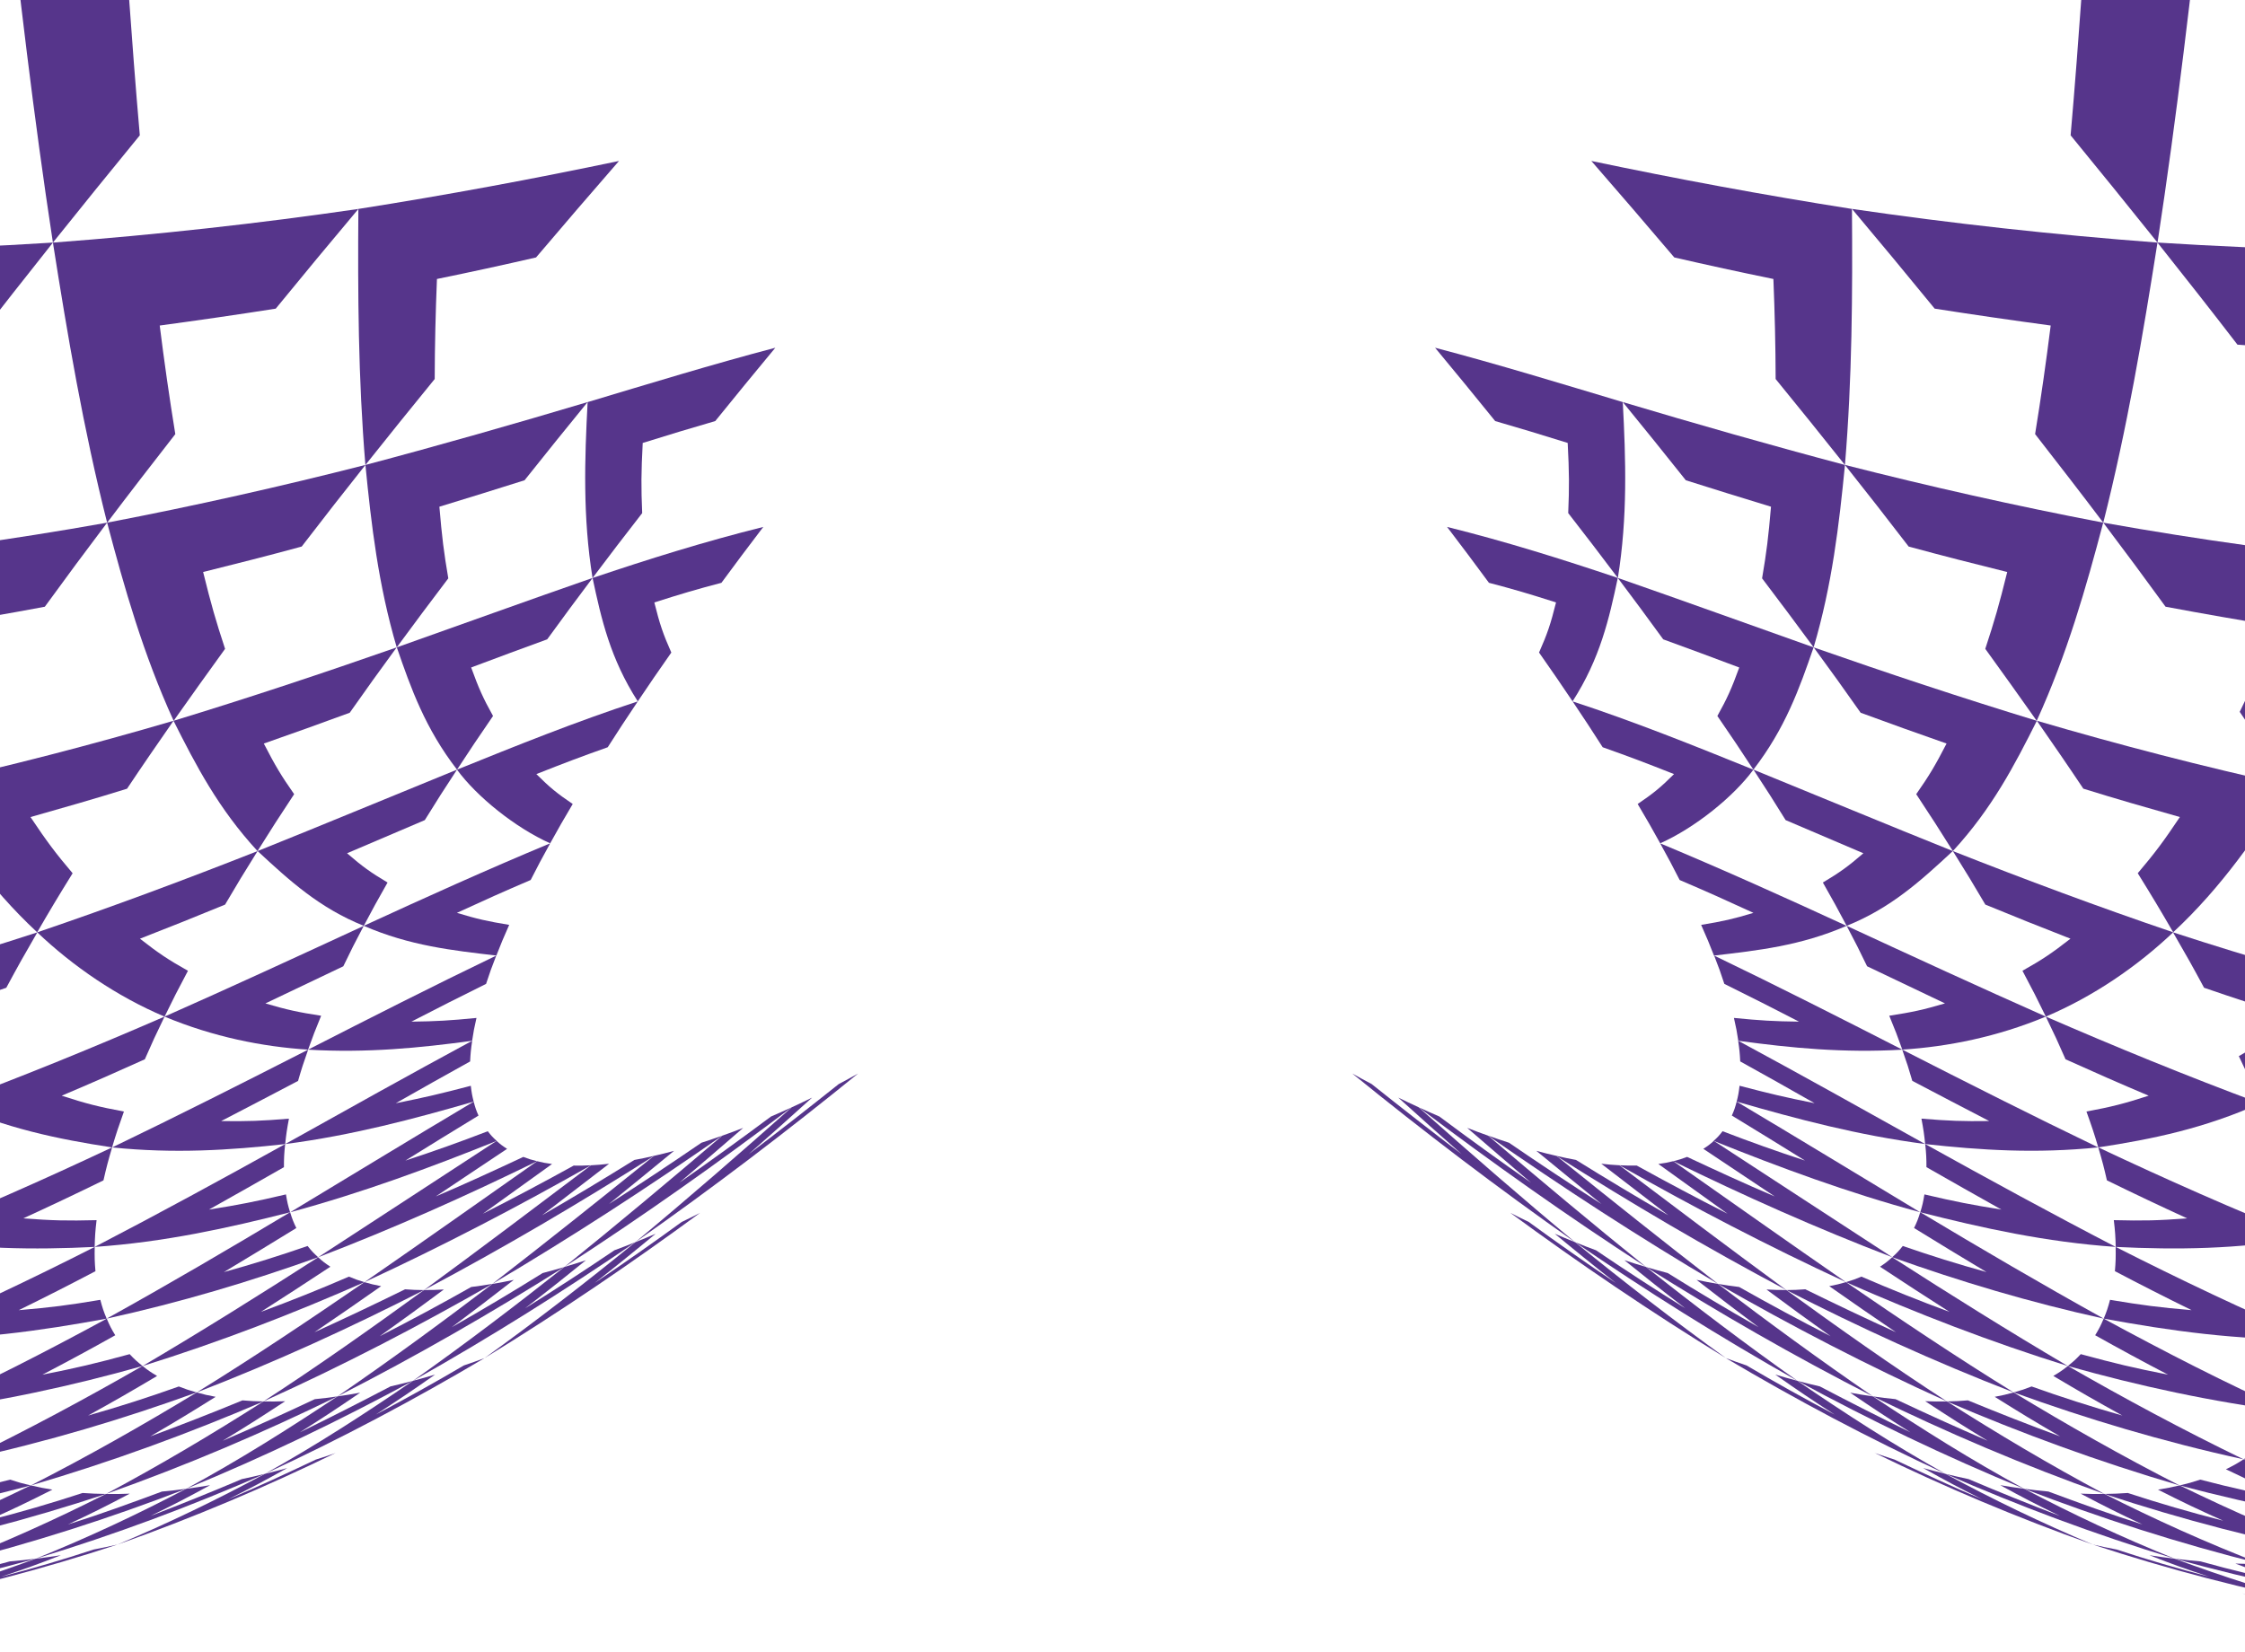 <svg width="390" height="287" viewBox="0 0 390 287" fill="none" xmlns="http://www.w3.org/2000/svg">
<g clip-path="url(#clip0_526_2038)">
<path d="M110.796 121.865C106.024 114.45 104.449 107.532 102.942 100.423C112.592 97.17 122.341 94.111 132.599 91.557C129.56 95.549 128.108 97.49 125.325 101.266C120.776 102.46 118.448 103.158 113.67 104.677C114.599 108.411 115.182 110.145 116.621 113.383C114.175 116.877 113.01 118.573 110.801 121.861" fill="#56358B"/>
<path d="M95.58 146.53C89.511 143.814 82.832 138.427 79.388 133.73C89.662 129.576 99.955 125.421 110.8 121.867C108.591 125.154 107.551 126.75 105.574 129.836C100.697 131.565 98.219 132.51 93.178 134.501C95.497 136.815 96.758 137.846 99.493 139.697C97.817 142.524 97.034 143.895 95.575 146.535" fill="#56358B"/>
<path d="M86.222 166.031C78.605 165.135 71.212 164.344 63.195 160.866C73.862 155.952 84.581 151.113 95.579 146.527C94.12 149.168 93.438 150.442 92.19 152.9C87.115 155.078 84.554 156.228 79.376 158.61C82.834 159.665 84.647 160.074 88.457 160.699C87.466 162.922 87.026 163.986 86.227 166.036" fill="#56358B"/>
<path d="M82.017 180.842C72.889 182.078 63.73 182.987 53.514 182.383C64.328 176.857 75.162 171.35 86.208 166.036C85.409 168.087 85.054 169.069 84.442 170.951C80.082 173.102 75.76 175.293 71.468 177.514C75.85 177.458 78.111 177.326 82.774 176.869C82.388 178.535 82.241 179.329 82.017 180.842Z" fill="#56358B"/>
<path d="M82.278 191.414C71.83 194.437 61.18 197.266 49.542 198.786C60.329 192.766 71.106 186.736 82.028 180.837C81.804 182.35 81.737 183.068 81.669 184.431C77.333 186.829 73.031 189.252 68.753 191.69C73.859 190.667 76.461 190.055 81.788 188.658C81.922 189.829 82.022 190.378 82.287 191.415" fill="#56358B"/>
<path d="M86.287 198.233C74.779 202.86 63.032 207.216 50.412 210.633C61.031 204.225 71.612 197.776 82.289 191.418C82.559 192.45 82.725 192.937 83.126 193.834C78.869 196.425 74.636 199.033 70.418 201.655C75.286 200.069 80.064 198.357 84.736 196.554C85.299 197.287 85.607 197.62 86.287 198.233Z" fill="#56358B"/>
<path d="M93.297 201.765C81.042 207.769 68.481 213.391 55.268 218.45C65.628 211.73 75.921 204.958 86.267 198.233C86.942 198.841 87.305 199.12 88.091 199.613C83.948 202.365 79.82 205.123 75.697 207.885C80.861 205.69 85.895 203.359 90.91 201.017C91.819 201.365 92.298 201.514 93.292 201.76" fill="#56358B"/>
<path d="M102.658 202.474C89.98 209.66 76.951 216.478 63.318 222.774C73.374 215.814 83.329 208.778 93.312 201.763C94.307 202.009 94.832 202.106 95.902 202.25C91.889 205.129 87.881 208.012 83.878 210.891C89.223 208.178 94.475 205.389 99.656 202.524C100.828 202.543 101.425 202.533 102.664 202.47" fill="#56358B"/>
<path d="M113.619 200.839C100.745 209.001 87.504 216.809 73.683 224.14C83.429 216.986 93.043 209.735 102.658 202.474C103.892 202.405 104.524 202.352 105.809 202.206C101.932 205.196 98.049 208.181 94.157 211.167C99.59 208.032 104.932 204.821 110.202 201.544C111.553 201.296 112.232 201.15 113.615 200.834" fill="#56358B"/>
<path d="M125.473 197.318C112.598 206.289 99.347 214.914 85.526 223.083C95 215.754 104.324 208.309 113.604 200.838C114.986 200.522 115.691 200.342 117.099 199.962C113.338 203.054 109.566 206.136 105.775 209.207C111.217 205.727 116.572 202.167 121.855 198.551C123.291 198.088 124.016 197.84 125.468 197.323" fill="#56358B"/>
<path d="M137.531 192.395C124.808 202.01 111.704 211.295 98.038 220.142C107.334 212.647 116.435 205.019 125.474 197.325C126.926 196.808 127.652 196.54 129.105 195.974C125.425 199.162 121.73 202.344 118.005 205.506C123.4 201.734 128.708 197.902 133.939 193.998C135.383 193.373 136.1 193.055 137.536 192.4" fill="#56358B"/>
<path d="M149.074 186.526C136.605 196.65 123.759 206.449 110.366 215.835C119.612 208.156 128.625 200.313 137.537 192.395C138.967 191.735 139.68 191.402 141.082 190.712C137.438 194.009 133.76 197.29 130.054 200.541C135.356 196.54 140.546 192.463 145.708 188.356C147.071 187.635 147.75 187.267 149.074 186.526Z" fill="#56358B"/>
<path d="M102.937 100.427C101.225 89.819 101.558 79.803 102.082 69.866C112.88 66.635 123.62 63.335 134.691 60.421C131.182 64.648 127.703 68.895 124.252 73.162C119.383 74.576 116.866 75.347 111.652 76.964C111.382 82.157 111.367 84.586 111.561 89.155C108.651 92.888 105.774 96.647 102.937 100.427Z" fill="#56358B"/>
<path d="M79.395 133.728C73.863 126.565 71.391 119.615 68.934 112.478C80.273 108.463 91.555 104.377 102.948 100.417C100.284 103.954 97.649 107.512 95.058 111.086C89.907 112.961 87.266 113.946 81.849 115.977C83.179 119.637 83.931 121.316 85.65 124.404C83.013 128.243 81.765 130.105 79.4 133.723" fill="#56358B"/>
<path d="M63.196 160.865C55.529 157.785 50.346 153.07 44.751 147.872C56.358 143.218 67.839 138.432 79.388 133.727C77.017 137.34 75.9 139.097 73.797 142.495C69.29 144.411 64.793 146.336 60.291 148.257C62.955 150.559 64.359 151.569 67.327 153.342C65.551 156.458 64.73 157.96 63.191 160.87" fill="#56358B"/>
<path d="M53.525 182.378C45.579 181.873 37.006 180.156 28.586 176.638C40.224 171.482 51.713 166.179 63.188 160.871C61.653 163.775 60.944 165.182 59.64 167.895C55.128 170.047 50.625 172.199 46.108 174.346C49.86 175.458 51.797 175.875 55.788 176.49C54.777 178.944 54.325 180.116 53.52 182.383" fill="#56358B"/>
<path d="M49.549 198.786C39.923 199.852 30.298 200.475 19.488 199.368C30.978 193.833 42.275 188.126 53.533 182.379C52.728 184.646 52.382 185.727 51.779 187.812C47.336 190.147 42.888 192.478 38.42 194.789C43.042 194.853 45.394 194.767 50.194 194.372C49.843 196.226 49.718 197.105 49.544 198.791" fill="#56358B"/>
<path d="M50.4 210.635C39.639 213.369 28.604 215.815 16.445 216.656C27.641 210.843 38.624 204.848 49.536 198.786C49.362 200.473 49.322 201.27 49.325 202.798C45.001 205.27 40.663 207.726 36.301 210.168C41.59 209.326 44.264 208.8 49.677 207.532C49.891 208.849 50.034 209.473 50.395 210.64" fill="#56358B"/>
<path d="M55.271 218.45C43.518 222.648 31.459 226.281 18.532 229.114C29.343 223.119 39.917 216.917 50.401 210.628C50.761 211.795 50.98 212.348 51.477 213.375C47.304 215.944 43.117 218.498 38.896 221.027C43.857 219.659 48.714 218.132 53.436 216.493C54.11 217.342 54.48 217.731 55.266 218.445" fill="#56358B"/>
<path d="M63.314 222.78C50.974 228.22 38.277 233.143 24.764 237.352C35.145 231.229 45.264 224.892 55.273 218.459C56.064 219.178 56.489 219.503 57.392 220.097C53.394 222.74 49.363 225.357 45.308 227.948C50.525 226.031 55.636 223.972 60.617 221.817C61.651 222.256 62.188 222.447 63.314 222.78Z" fill="#56358B"/>
<path d="M73.671 224.145C61.025 230.618 47.967 236.607 34.161 241.942C44.148 235.779 53.773 229.317 63.306 222.778C64.427 223.106 65.01 223.244 66.212 223.475C62.386 226.166 58.521 228.837 54.627 231.477C59.95 229.054 65.185 226.57 70.368 224.02C71.661 224.116 72.321 224.142 73.671 224.155" fill="#56358B"/>
<path d="M85.528 223.086C72.787 230.389 59.629 237.243 45.766 243.498C55.355 237.282 64.558 230.75 73.669 224.142C75.019 224.145 75.71 224.133 77.106 224.053C73.432 226.783 69.724 229.496 65.973 232.164C71.372 229.408 76.661 226.556 81.858 223.618C83.311 223.436 84.043 223.326 85.523 223.081" fill="#56358B"/>
<path d="M98.038 220.137C85.405 228.098 72.344 235.63 58.62 242.628C67.838 236.303 76.765 229.765 85.532 223.089C87.007 222.839 87.755 222.695 89.256 222.382C85.704 225.158 82.108 227.899 78.474 230.61C83.836 227.562 89.097 224.418 94.267 221.198C95.775 220.801 96.529 220.593 98.038 220.147" fill="#56358B"/>
<path d="M110.363 215.839C97.973 224.298 85.175 232.359 71.738 239.921C80.77 233.532 89.492 226.91 98.035 220.14C99.545 219.694 100.294 219.461 101.79 218.97C98.311 221.793 94.783 224.585 91.202 227.331C96.476 224.05 101.644 220.687 106.726 217.243C108.193 216.702 108.919 216.414 110.353 215.838" fill="#56358B"/>
<path d="M121.655 210.714C109.632 219.538 97.198 227.991 84.165 235.977C93.185 229.485 101.875 222.749 110.363 215.84C111.796 215.264 112.503 214.965 113.898 214.369C110.422 217.255 106.892 220.106 103.31 222.912C108.446 219.454 113.48 215.921 118.428 212.316C119.754 211.688 120.397 211.364 121.655 210.724" fill="#56358B"/>
<path d="M68.921 112.483C65.708 101.612 64.499 91.169 63.481 80.785C76.512 77.333 89.351 73.66 102.08 69.861C98.397 74.369 94.743 78.897 91.128 83.446C86.211 85.002 81.284 86.537 76.329 88.043C76.785 93.381 77.089 95.863 77.878 100.49C74.868 104.472 71.863 108.46 68.916 112.488" fill="#56358B"/>
<path d="M44.738 147.878C37.911 140.467 34.028 132.965 30.146 125.241C43.289 121.231 56.168 116.942 68.908 112.488C66.145 116.245 63.431 120.032 60.755 123.84C55.812 125.661 50.835 127.447 45.83 129.193C47.81 133.041 48.862 134.791 51.1 137.99C48.403 142.069 47.133 144.048 44.733 147.883" fill="#56358B"/>
<path d="M28.585 176.64C20.307 173.131 12.702 167.913 6.47 161.995C19.495 157.567 32.202 152.826 44.742 147.879C42.342 151.714 41.217 153.574 39.099 157.179C34.215 159.193 29.283 161.167 24.312 163.101C27.557 165.64 29.216 166.745 32.653 168.677C30.896 171.975 30.084 173.567 28.589 176.645" fill="#56358B"/>
<path d="M19.479 199.367C9.988 197.918 1.064 196.064 -8.667 191.716C4.05 186.985 16.416 181.925 28.589 176.634C27.095 179.712 26.408 181.194 25.16 184.056C20.391 186.211 15.584 188.327 10.719 190.381C14.982 191.766 17.138 192.312 21.528 193.134C20.598 195.723 20.188 196.96 19.474 199.352" fill="#56358B"/>
<path d="M16.45 216.655C5.877 217.17 -4.638 217.081 -16.362 215.065C-4.089 210.141 7.798 204.872 19.48 199.357C18.771 201.745 18.472 202.895 17.975 205.091C13.381 207.339 8.739 209.547 4.039 211.694C9.101 212.079 11.643 212.132 16.776 212.006C16.546 213.957 16.489 214.887 16.445 216.66" fill="#56358B"/>
<path d="M18.535 229.116C7.055 231.225 -4.745 232.909 -17.707 232.715C-5.977 227.674 5.351 222.293 16.454 216.656C16.42 218.429 16.444 219.272 16.582 220.872C12.199 223.18 7.758 225.437 3.259 227.644C8.913 227.166 11.741 226.801 17.427 225.851C17.792 227.235 18.013 227.891 18.53 229.121" fill="#56358B"/>
<path d="M24.772 237.345C12.455 240.819 -0.164 243.561 -13.799 245.328C-2.603 240.313 8.063 234.803 18.546 229.12C19.063 230.35 19.36 230.924 20.023 232.005C15.861 234.343 11.646 236.625 7.363 238.856C13.434 237.654 16.463 236.935 22.525 235.289C23.366 236.182 23.814 236.592 24.772 237.345Z" fill="#56358B"/>
<path d="M34.155 241.941C21.416 246.558 8.305 250.491 -5.767 253.567C4.752 248.467 14.869 243.027 24.756 237.345C25.713 238.098 26.222 238.45 27.291 239.078C22.495 241.922 20.096 243.303 15.3 245.955C20.68 244.431 25.95 242.731 31.061 240.905C32.257 241.372 32.878 241.58 34.16 241.936" fill="#56358B"/>
<path d="M45.777 243.502C32.868 249.031 19.545 253.944 5.349 258.102C15.305 253.018 24.85 247.603 34.17 241.942C35.452 242.298 36.109 242.452 37.463 242.702C32.909 245.558 30.638 246.931 26.098 249.58C31.529 247.574 36.848 245.491 42.12 243.319C43.556 243.442 44.289 243.475 45.777 243.502Z" fill="#56358B"/>
<path d="M58.62 242.628C45.797 248.893 32.499 254.591 18.406 259.584C27.883 254.523 36.94 249.131 45.771 243.502C47.258 243.528 48.013 243.522 49.537 243.466C45.184 246.321 43.017 247.702 38.694 250.337C44.109 248 49.426 245.592 54.691 243.109C56.252 242.95 57.038 242.855 58.62 242.628Z" fill="#56358B"/>
<path d="M71.74 239.918C59.165 246.737 46.119 253.032 32.324 258.692C41.519 253.708 50.158 248.251 58.619 242.628C60.197 242.405 60.989 242.267 62.573 241.98C58.368 244.849 56.274 246.227 52.1 248.865C57.422 246.27 62.656 243.614 67.838 240.892C69.409 240.531 70.193 240.333 71.745 239.923" fill="#56358B"/>
<path d="M84.165 235.979C71.984 243.192 59.341 249.93 46.008 256.085C55.026 251.067 63.474 245.571 71.743 239.918C73.296 239.508 74.07 239.29 75.589 238.834C71.453 241.735 69.388 243.123 65.282 245.783C70.485 243.032 75.581 240.189 80.576 237.251C82.037 236.754 82.763 236.496 84.17 235.974" fill="#56358B"/>
<path d="M63.476 80.786C62.218 65.704 62.149 50.972 62.256 36.303C77.637 33.885 92.683 31.084 107.533 27.967C102.691 33.531 97.888 39.115 93.123 44.731C87.433 46.041 81.696 47.29 75.906 48.474C75.672 54.23 75.53 60.022 75.516 65.856C71.472 70.814 67.452 75.787 63.476 80.796" fill="#56358B"/>
<path d="M30.161 125.235C24.857 113.584 21.617 102.179 18.613 90.811C33.922 87.883 48.824 84.516 63.488 80.779C59.755 85.478 56.062 90.207 52.412 94.963C46.766 96.51 41.034 97.957 35.287 99.389C36.709 105.135 37.472 107.796 39.101 112.739C36.097 116.889 33.117 121.055 30.166 125.24" fill="#56358B"/>
<path d="M6.465 161.995C-2.122 154.008 -8.047 145.18 -13.665 136.502C1.334 133.197 15.875 129.422 30.141 125.237C27.424 129.153 24.711 133.073 22.071 137.04C16.544 138.763 10.931 140.375 5.298 141.967C8.161 146.246 9.621 148.194 12.615 151.732C9.993 155.96 8.765 158.015 6.46 161.99" fill="#56358B"/>
<path d="M-8.657 191.717C-18.981 187.059 -27.211 180.974 -35.736 174.093C-21.234 170.529 -7.227 166.475 6.484 162C4.179 165.975 3.097 167.9 1.094 171.627C-4.229 173.463 -9.639 175.228 -15.121 176.898C-11.089 179.889 -9.061 181.2 -4.948 183.509C-6.568 186.909 -7.308 188.557 -8.657 191.727" fill="#56358B"/>
<path d="M-16.352 215.064C-27.051 213.246 -38.277 209.379 -48.892 204.305C-35.026 200.587 -21.686 196.369 -8.656 191.715C-10.005 194.886 -10.609 196.413 -11.696 199.363C-16.779 201.27 -21.944 203.1 -27.191 204.835C-22.224 206.696 -19.744 207.461 -14.762 208.692C-15.517 211.344 -15.834 212.618 -16.357 215.069" fill="#56358B"/>
<path d="M-17.716 232.718C-29.824 232.29 -41.4 230.854 -54.353 227.881C-41.22 224.092 -28.642 219.791 -16.363 215.064C-16.881 217.511 -17.087 218.678 -17.384 220.923C-22.187 222.861 -27.077 224.728 -32.053 226.494C-26.383 227.376 -23.561 227.662 -17.916 227.973C-17.935 229.963 -17.894 230.905 -17.716 232.709" fill="#56358B"/>
<path d="M-13.805 245.333C-26.559 246.509 -39.337 246.7 -53.306 245.56C-40.961 241.762 -29.181 237.451 -17.701 232.725C-17.523 234.528 -17.391 235.384 -17.032 237.004C-21.539 238.949 -26.139 240.818 -30.82 242.591C-24.64 242.633 -21.572 242.521 -15.46 242.04C-14.878 243.439 -14.544 244.092 -13.805 245.333Z" fill="#56358B"/>
<path d="M-5.767 253.567C-19 256.038 -32.458 257.607 -47.022 258.045C-35.491 254.261 -24.505 249.995 -13.815 245.328C-13.076 246.569 -12.672 247.145 -11.786 248.226C-16.92 250.565 -19.5 251.675 -24.686 253.776C-18.184 253.117 -14.965 252.658 -8.55 251.514C-7.492 252.402 -6.936 252.814 -5.767 253.567Z" fill="#56358B"/>
<path d="M5.347 258.099C-8.08 261.659 -21.857 264.378 -36.688 266.091C-25.918 262.357 -15.692 258.152 -5.759 253.57C-4.589 254.323 -3.972 254.668 -2.696 255.291C-7.508 257.603 -9.92 258.707 -14.761 260.767C-9.117 259.732 -3.587 258.497 1.76 257.09C3.153 257.553 3.872 257.753 5.347 258.099Z" fill="#56358B"/>
<path d="M18.407 259.583C5.013 263.997 -8.796 267.651 -23.565 270.41C-13.394 266.834 -3.912 262.586 5.345 258.091C6.82 258.437 7.575 258.584 9.107 258.828C4.581 261.118 2.312 262.201 -2.222 264.229C3.431 262.79 8.975 261.176 14.346 259.41C15.95 259.518 16.762 259.553 18.402 259.578" fill="#56358B"/>
<path d="M32.322 258.689C19.172 263.764 5.596 268.149 -8.867 271.753C0.645 268.082 9.655 264.005 18.402 259.581C20.043 259.607 20.876 259.592 22.538 259.529C18.235 261.8 16.089 262.871 11.797 264.88C17.379 263.124 22.76 261.156 28.126 259.163C29.805 259.007 30.645 258.909 32.327 258.684" fill="#56358B"/>
<path d="M46.008 256.085C33.296 261.649 20.154 266.592 6.188 270.829C15.311 267.153 23.946 263.087 32.328 258.684C34.004 258.463 34.84 258.331 36.508 258.051C32.362 260.316 30.286 261.388 26.141 263.401C31.514 261.345 36.78 259.216 41.994 257.003C43.619 256.658 44.422 256.47 46.008 256.085Z" fill="#56358B"/>
<path d="M58.351 252.435C46.222 258.338 33.672 263.68 20.359 268.391C29.302 264.637 37.78 260.527 46.005 256.091C47.587 255.701 48.366 255.498 49.899 255.077C45.807 257.367 43.76 258.451 39.659 260.499C44.852 258.325 49.857 255.973 54.853 253.611C56.293 253.154 56.994 252.919 58.351 252.445" fill="#56358B"/>
<path d="M18.61 90.817C14.458 74.393 11.723 58.236 9.193 42.152C27.294 40.791 44.94 38.832 62.265 36.303C57.433 42.049 52.64 47.826 47.9 53.629C41.226 54.674 34.515 55.648 27.746 56.562C28.529 62.82 29.426 69.106 30.454 75.43C26.47 80.541 22.511 85.659 18.61 90.827" fill="#56358B"/>
<path d="M-13.655 136.501C-21.54 123.614 -27.302 110.743 -32.715 97.896C-15.138 96.167 1.912 93.794 18.608 90.816C14.951 95.655 11.348 100.52 7.788 105.421C1.323 106.633 -5.181 107.765 -11.752 108.836C-9.128 115.228 -7.796 118.183 -5.097 123.685C-7.98 127.942 -10.834 132.209 -13.65 136.506" fill="#56358B"/>
<path d="M-35.744 174.088C-46.489 164.857 -54.774 154.61 -62.706 144.412C-45.852 142.429 -29.564 139.781 -13.645 136.504C-16.226 140.511 -18.798 144.529 -21.283 148.598C-27.475 149.915 -33.701 151.168 -40.003 152.34C-36.048 157.271 -34.072 159.517 -30.102 163.626C-32.519 167.948 -33.644 170.039 -35.739 174.093" fill="#56358B"/>
<path d="M-48.892 204.305C-61.109 198.458 -71.795 190.642 -82.128 182.489C-66.138 180.357 -50.747 177.534 -35.74 174.086C-37.835 178.141 -38.795 180.103 -40.573 183.894C-46.393 185.329 -52.338 186.583 -58.312 187.827C-53.29 191.463 -50.797 193.082 -45.821 195.973C-47.196 199.428 -47.813 201.094 -48.902 204.305" fill="#56358B"/>
<path d="M-54.343 227.883C-67.591 224.085 -79.471 219.36 -92.359 212.929C-77.323 210.704 -62.945 207.808 -48.898 204.302C-49.992 207.518 -50.463 209.064 -51.285 212.04C-56.727 213.499 -62.289 214.841 -67.942 216.049C-62.094 218.562 -59.203 219.638 -53.447 221.459C-53.926 224.138 -54.105 225.415 -54.348 227.878" fill="#56358B"/>
<path d="M-53.317 245.551C-67.153 243.843 -80.419 240.986 -94.745 236.521C-80.729 234.286 -67.381 231.379 -54.354 227.882C-54.592 230.341 -54.655 231.517 -54.666 233.769C-59.728 235.222 -64.911 236.569 -70.179 237.776C-63.731 239.314 -60.552 239.914 -54.232 240.822C-53.965 242.81 -53.781 243.751 -53.312 245.546" fill="#56358B"/>
<path d="M-47.026 258.052C-61.281 257.955 -75.4 256.728 -90.632 254.079C-77.661 251.848 -65.33 248.985 -53.315 245.558C-52.846 247.353 -52.566 248.203 -51.925 249.815C-57.625 251.539 -60.493 252.336 -66.294 253.771C-59.451 254.471 -56.075 254.672 -49.391 254.8C-48.518 256.182 -48.046 256.829 -47.021 258.047" fill="#56358B"/>
<path d="M-36.7 266.088C-51.136 267.327 -65.692 267.489 -81.386 266.367C-69.401 264.18 -58.067 261.382 -47.025 258.044C-46 259.262 -45.457 259.832 -44.296 260.891C-49.571 262.585 -52.221 263.358 -57.568 264.755C-51.655 264.781 -45.789 264.545 -40.15 264.092C-38.826 264.957 -38.131 265.353 -36.705 266.083" fill="#56358B"/>
<path d="M-23.57 270.417C-37.962 272.711 -52.626 274.024 -68.356 274.206C-57.209 272.202 -46.829 269.321 -36.696 266.089C-35.265 266.814 -34.524 267.148 -32.996 267.742C-37.886 269.397 -40.339 270.155 -45.276 271.518C-39.306 271.047 -33.415 270.353 -27.73 269.462C-26.1 269.901 -25.267 270.089 -23.57 270.417Z" fill="#56358B"/>
<path d="M-8.873 271.749C-22.985 274.884 -37.45 277.122 -52.911 278.376C-42.652 276.227 -32.997 273.555 -23.576 270.414C-21.884 270.736 -21.02 270.876 -19.271 271.096C-23.834 272.719 -26.12 273.462 -30.706 274.808C-24.801 273.937 -18.994 272.872 -13.37 271.624C-11.578 271.717 -10.677 271.744 -8.869 271.754" fill="#56358B"/>
<path d="M6.185 270.832C-7.44 274.609 -21.45 277.589 -36.389 279.683C-26.652 277.693 -17.662 274.838 -8.868 271.746C-7.06 271.755 -6.153 271.738 -4.337 271.674C-8.65 273.289 -10.806 274.024 -15.137 275.368C-9.401 274.187 -3.764 272.821 1.694 271.299C3.497 271.141 4.396 271.045 6.175 270.832" fill="#56358B"/>
<path d="M20.36 268.388C7.408 272.64 -5.95 276.172 -20.161 278.92C-10.845 276.821 -2.234 273.932 6.186 270.831C7.96 270.613 8.845 270.492 10.582 270.223C6.427 271.852 4.344 272.594 0.166 273.966C5.656 272.548 11.042 270.959 16.268 269.234C17.937 268.915 18.759 268.738 20.355 268.383" fill="#56358B"/>
<path d="M9.191 42.154C5.821 20.106 3.275 -1.734 0.905 -23.53C22.463 -22.826 43.586 -22.852 64.372 -23.616C58.319 -16.697 52.3 -9.762 46.343 -2.781C38.404 -2.379 30.389 -2.106 22.299 -1.964C22.909 6.518 23.54 15 24.288 23.514C19.214 29.703 14.183 35.918 9.191 42.154Z" fill="#56358B"/>
<path d="M-32.717 97.891C-40.231 79.666 -46.127 61.593 -51.739 43.586C-30.969 43.896 -10.707 43.41 9.199 42.147C4.516 48.031 -0.127 53.934 -4.703 59.889C-12.327 60.472 -20.041 60.919 -27.835 61.231C-25.841 68.194 -23.735 75.175 -21.452 82.179C-25.246 87.389 -29.016 92.625 -32.712 97.896" fill="#56358B"/>
<path d="M-62.698 144.405C-73.554 129.844 -82.3 115.072 -90.578 100.287C-70.787 100.307 -51.552 99.501 -32.707 97.891C-36.159 102.824 -39.557 107.782 -42.892 112.777C-50.139 113.482 -57.477 114.052 -64.899 114.472C-61.686 120.119 -58.462 125.747 -54.869 131.369C-57.517 135.691 -60.127 140.033 -62.693 144.401" fill="#56358B"/>
<path d="M-82.134 182.491C-95.413 171.487 -106.507 159.586 -117.116 147.425C-98.453 147.24 -80.396 146.227 -62.704 144.417C-65.065 148.465 -67.363 152.558 -69.578 156.688C-76.441 157.422 -83.322 158.058 -90.299 158.612C-85.053 164.383 -82.466 167.038 -77.327 171.909C-79.415 176.284 -80.374 178.399 -82.129 182.496" fill="#56358B"/>
<path d="M-92.368 212.928C-107.036 205.153 -120.07 195.801 -132.832 185.845C-115.394 185.546 -98.59 184.409 -82.142 182.485C-83.898 186.582 -84.691 188.558 -86.115 192.387C-92.511 193.158 -98.929 193.844 -105.449 194.423C-99.26 198.892 -96.214 200.908 -90.187 204.549C-91.203 208.028 -91.638 209.703 -92.368 212.928Z" fill="#56358B"/>
<path d="M-94.738 236.526C-110.226 231.032 -124.442 224.49 -139.188 216.432C-123.019 216.063 -107.55 214.879 -92.358 212.929C-93.087 216.154 -93.381 217.704 -93.834 220.694C-99.68 221.537 -105.665 222.234 -111.72 222.766C-104.837 226.093 -101.448 227.551 -94.764 230.124C-94.874 232.797 -94.865 234.079 -94.733 236.531" fill="#56358B"/>
<path d="M-90.632 254.071C-106.536 250.696 -121.707 246.132 -137.708 240.029C-122.83 239.639 -108.657 238.447 -94.747 236.525C-94.615 238.978 -94.49 240.149 -94.136 242.39C-99.503 243.22 -105.005 243.908 -110.577 244.442C-103.222 246.771 -99.599 247.756 -92.474 249.399C-91.842 251.366 -91.471 252.301 -90.637 254.076" fill="#56358B"/>
<path d="M-81.378 266.373C-97.418 264.735 -113.129 261.867 -129.842 257.511C-116.24 257.095 -103.314 255.927 -90.633 254.078C-89.804 255.858 -89.347 256.692 -88.336 258.279C-94.298 259.242 -97.304 259.642 -103.376 260.277C-95.744 261.755 -91.998 262.334 -84.617 263.185C-83.393 264.54 -82.748 265.177 -81.382 266.368" fill="#56358B"/>
<path d="M-68.348 274.2C-84.284 273.934 -100.172 272.496 -117.092 269.712C-104.612 269.45 -92.871 268.14 -81.374 266.361C-80.008 267.553 -79.293 268.112 -77.8 269.144C-83.259 270.08 -86.003 270.472 -91.543 271.09C-85.142 271.739 -78.745 272.132 -72.573 272.268C-70.933 273.112 -70.085 273.497 -68.348 274.2Z" fill="#56358B"/>
<path d="M-52.912 278.376C-68.505 279.218 -84.23 278.972 -100.961 277.528C-89.619 277.041 -78.907 275.913 -68.363 274.204C-66.626 274.907 -65.737 275.225 -63.923 275.806C-68.932 276.719 -71.45 277.106 -76.517 277.716C-70.153 277.872 -63.833 277.78 -57.724 277.465C-55.822 277.887 -54.861 278.068 -52.917 278.381" fill="#56358B"/>
<path d="M-36.392 279.688C-51.41 281.406 -66.681 282.132 -82.901 281.8C-72.376 281.446 -62.545 280.069 -52.904 278.383C-50.96 278.697 -49.977 278.829 -47.996 279.04C-52.636 279.957 -54.967 280.338 -59.649 280.968C-53.448 280.711 -47.311 280.235 -41.376 279.557C-39.382 279.65 -38.382 279.679 -36.392 279.698" fill="#56358B"/>
<path d="M-20.172 278.92C-34.419 281.317 -48.979 282.82 -64.423 283.384C-54.623 282.854 -45.305 281.505 -36.395 279.687C-34.404 279.706 -33.408 279.691 -31.436 279.641C-35.806 280.579 -37.999 280.983 -42.401 281.655C-36.463 281.07 -30.609 280.287 -24.928 279.322C-22.998 279.186 -22.044 279.106 -20.172 278.92Z" fill="#56358B"/>
<path d="M-5.589 276.882C-18.892 279.785 -32.53 281.882 -46.996 283.15C-37.637 282.348 -28.715 280.846 -20.162 278.917C-18.285 278.736 -17.365 278.63 -15.551 278.403C-19.769 279.399 -21.885 279.845 -26.137 280.604C-20.547 279.765 -15.042 278.746 -9.701 277.575C-8.004 277.306 -7.177 277.164 -5.584 276.878" fill="#56358B"/>
<path d="M-51.73 43.585C-59.142 19.162 -65.666 -5.106 -71.826 -29.326C-47.18 -26.491 -22.985 -24.555 0.921 -23.537C-4.904 -16.47 -10.695 -9.386 -16.409 -2.252C-25.558 -2.584 -34.747 -3.04 -43.998 -3.611C-41.892 5.775 -39.716 15.172 -37.448 24.586C-42.254 30.895 -47.031 37.214 -51.726 43.59" fill="#56358B"/>
<path d="M-90.586 100.287C-101.678 79.82 -111.381 59.426 -120.522 39.007C-97.158 41.475 -74.289 43.01 -51.742 43.59C-56.146 49.574 -60.502 55.588 -64.78 61.654C-73.406 61.517 -82.116 61.211 -90.897 60.74C-87.481 68.6 -83.962 76.448 -80.301 84.324C-83.781 89.621 -87.233 94.928 -90.596 100.286" fill="#56358B"/>
<path d="M-117.116 147.418C-131.347 130.798 -143.446 113.687 -154.999 96.575C-133.078 98.762 -111.67 99.994 -90.579 100.288C-93.713 105.282 -96.778 110.318 -99.765 115.395C-107.841 115.36 -116.008 115.161 -124.248 114.792C-119.829 121.302 -115.217 127.791 -110.358 134.238C-112.662 138.607 -114.947 142.977 -117.111 147.424" fill="#56358B"/>
<path d="M-132.82 185.85C-149.03 172.769 -163.259 158.686 -176.899 144.313C-156.5 146.284 -136.669 147.316 -117.112 147.424C-119.124 151.515 -121.058 155.647 -122.895 159.83C-130.387 159.864 -137.978 159.733 -145.639 159.427C-140.274 164.758 -134.908 170.048 -129.155 175.191C-130.795 179.601 -131.522 181.737 -132.816 185.855" fill="#56358B"/>
<path d="M-139.188 216.43C-156.572 206.238 -172.237 195.264 -187.849 183.134C-169.038 184.964 -150.801 185.858 -132.827 185.848C-134.126 189.971 -134.682 191.963 -135.648 195.808C-142.592 195.821 -149.544 195.725 -156.601 195.528C-150.689 199.857 -144.45 204.104 -138.174 208.028C-138.728 211.518 -138.931 213.194 -139.188 216.43Z" fill="#56358B"/>
<path d="M-137.689 240.031C-155.706 232.519 -172.41 223.95 -189.425 213.973C-172.193 215.681 -155.61 216.485 -139.178 216.433C-139.439 219.664 -139.497 221.22 -139.491 224.207C-145.767 224.315 -152.187 224.242 -158.647 223.985C-152.211 227.43 -145.504 230.703 -138.874 233.635C-138.52 236.31 -138.28 237.582 -137.689 240.031Z" fill="#56358B"/>
<path d="M-129.838 257.505C-148.037 252.216 -165.369 245.716 -183.295 237.753C-167.623 239.368 -152.601 240.109 -137.696 240.03C-137.105 242.479 -136.754 243.646 -135.936 245.878C-142.824 245.991 -146.302 245.955 -153.343 245.695C-146.558 248.344 -139.589 250.772 -132.77 252.86C-131.685 254.819 -131.096 255.75 -129.833 257.51" fill="#56358B"/>
<path d="M-117.086 269.717C-135.142 266.245 -152.7 261.538 -171.026 255.398C-156.859 256.888 -143.288 257.569 -129.828 257.509C-128.56 259.275 -127.885 260.104 -126.451 261.682C-132.692 261.795 -135.846 261.768 -142.212 261.528C-135.262 263.472 -128.201 265.168 -121.331 266.553C-119.698 267.903 -118.851 268.53 -117.086 269.717Z" fill="#56358B"/>
<path d="M-100.963 277.53C-118.597 275.542 -136.019 272.352 -154.286 267.84C-141.491 269.173 -129.284 269.776 -117.11 269.719C-115.345 270.905 -114.436 271.455 -112.559 272.486C-118.225 272.609 -121.073 272.589 -126.824 272.389C-119.873 273.717 -112.877 274.8 -106.081 275.602C-104.076 276.444 -103.05 276.824 -100.968 277.535" fill="#56358B"/>
<path d="M-82.894 281.8C-99.857 281.02 -116.808 279.113 -134.621 275.997C-123.024 277.153 -111.972 277.644 -100.95 277.529C-98.868 278.24 -97.806 278.557 -95.667 279.147C-100.825 279.297 -103.423 279.297 -108.638 279.145C-101.832 279.947 -95.03 280.522 -88.424 280.841C-86.227 281.279 -85.118 281.464 -82.899 281.804" fill="#56358B"/>
<path d="M-64.411 283.384C-80.482 283.573 -96.665 282.724 -113.694 280.795C-103.101 281.887 -92.807 282.129 -82.898 281.794C-80.673 282.129 -79.558 282.27 -77.327 282.512C-82.078 282.716 -84.469 282.751 -89.267 282.683C-82.736 283.055 -76.235 283.204 -69.915 283.131C-67.701 283.264 -66.598 283.311 -64.416 283.379" fill="#56358B"/>
<path d="M-46.995 283.155C-61.971 284.11 -77.145 284.119 -93.114 283.172C-83.246 283.694 -73.82 283.762 -64.418 283.39C-62.231 283.453 -61.147 283.47 -59.008 283.473C-63.471 283.768 -65.715 283.856 -70.221 283.924C-64.061 283.936 -57.956 283.75 -52.018 283.368C-49.971 283.305 -48.955 283.26 -46.991 283.16" fill="#56358B"/>
<path d="M-71.832 -29.326C-79.791 -61.002 -87.127 -92.559 -94.208 -124.07C-64.969 -118.181 -36.043 -113.246 -7.338 -109.342C-14.428 -100.945 -21.464 -92.522 -28.443 -84.048C-39.378 -85.459 -50.36 -87.018 -61.401 -88.771C-59.058 -76.541 -56.681 -64.306 -54.215 -52.048C-60.146 -44.505 -66.013 -36.926 -71.827 -29.311" fill="#56358B"/>
<path d="M-120.522 39.004C-132.571 11.772 -143.361 -15.37 -153.729 -42.462C-126.115 -37.066 -98.871 -32.665 -71.837 -29.324C-77.291 -22.129 -82.706 -14.913 -88.029 -7.641C-98.358 -8.889 -108.707 -10.27 -119.118 -11.786C-115.338 -1.31 -111.494 9.172 -107.473 19.679C-111.877 26.087 -116.253 32.514 -120.512 39.004" fill="#56358B"/>
<path d="M-155.004 96.576C-170.359 73.522 -183.986 50.322 -197.031 27.116C-171.191 32.104 -145.755 36.082 -120.515 39.005C-124.507 45.077 -128.441 51.191 -132.279 57.366C-141.926 56.268 -151.604 55.036 -161.344 53.669C-156.382 62.578 -151.356 71.482 -146.048 80.379C-149.092 85.741 -152.102 91.128 -154.999 96.572" fill="#56358B"/>
<path d="M-176.899 144.305C-194.6 125.082 -210.597 105.525 -225.863 85.666C-201.902 90.327 -178.351 93.973 -154.995 96.574C-157.687 101.628 -160.3 106.734 -162.816 111.882C-171.733 110.944 -180.714 109.828 -189.75 108.523C-183.838 116.045 -177.851 123.534 -171.557 130.962C-173.399 135.382 -175.232 139.802 -176.904 144.3" fill="#56358B"/>
<path d="M-187.853 183.135C-207.213 167.473 -224.94 151.122 -241.996 134.181C-219.971 138.558 -198.354 141.939 -176.91 144.311C-178.47 148.433 -179.927 152.62 -181.268 156.851C-189.452 155.995 -197.711 154.961 -206.02 153.752C-199.428 160.069 -192.636 166.281 -185.624 172.372C-186.694 176.825 -187.131 178.973 -187.848 183.14" fill="#56358B"/>
<path d="M-189.44 213.972C-209.821 201.774 -228.791 187.926 -247.145 173.634C-227.054 177.757 -207.394 180.923 -187.849 183.13C-188.571 187.292 -188.842 189.301 -189.237 193.18C-196.737 192.326 -204.219 191.36 -211.802 190.278C-204.656 195.518 -197.338 200.606 -189.859 205.5C-189.841 209.014 -189.754 210.712 -189.45 213.972" fill="#56358B"/>
<path d="M-183.288 237.752C-203.975 228.001 -223.579 217.094 -243.061 205.042C-224.848 208.922 -207.149 211.887 -189.429 213.976C-189.124 217.236 -188.896 218.799 -188.329 221.809C-195.058 221.088 -201.906 220.171 -208.749 219.078C-201.13 223.32 -193.605 227.353 -185.846 231.307C-184.936 234.001 -184.425 235.285 -183.288 237.752Z" fill="#56358B"/>
<path d="M-171.039 255.399C-191.635 247.986 -211.505 239.305 -231.513 229.369C-215.132 233.012 -199.237 235.79 -183.298 237.757C-182.161 240.224 -181.539 241.402 -180.184 243.653C-187.463 242.82 -191.136 242.306 -198.568 241.09C-190.78 244.469 -183.11 247.633 -175.261 250.702C-173.658 252.678 -172.809 253.621 -171.039 255.409" fill="#56358B"/>
<path d="M-154.271 267.835C-174.417 262.38 -194.157 255.634 -214.212 247.618C-199.544 250.978 -185.315 253.553 -171.033 255.395C-169.258 257.178 -168.333 258.029 -166.401 259.633C-172.937 258.863 -176.237 258.388 -182.892 257.259C-175.105 259.879 -167.456 262.294 -159.672 264.598C-157.567 265.97 -156.483 266.622 -154.266 267.84" fill="#56358B"/>
<path d="M-134.629 275.991C-154.032 272.166 -173.261 267.089 -192.938 260.783C-179.804 263.794 -167.097 266.125 -154.281 267.833C-152.063 269.05 -150.924 269.62 -148.619 270.687C-154.496 269.991 -157.462 269.564 -163.43 268.551C-155.805 270.507 -148.318 272.286 -140.739 273.94C-138.326 274.827 -137.104 275.231 -134.639 275.991" fill="#56358B"/>
<path d="M-113.696 280.8C-131.973 278.52 -150.546 274.646 -169.388 269.863C-157.576 272.488 -146.142 274.522 -134.617 275.996C-132.152 276.756 -130.903 277.107 -128.401 277.745C-133.724 277.156 -136.396 276.785 -141.781 275.92C-134.476 277.305 -127.211 278.651 -120.005 279.65C-117.479 280.15 -116.214 280.378 -113.691 280.795" fill="#56358B"/>
<path d="M-93.119 283.172C-110.314 281.766 -127.493 279.316 -145.352 275.829C-134.644 278.111 -124.054 279.735 -113.701 280.796C-111.178 281.212 -109.92 281.391 -107.415 281.718C-112.293 281.274 -114.74 280.987 -119.677 280.31C-112.787 281.311 -105.897 282.1 -99.159 282.659C-96.71 282.897 -95.5 282.995 -93.119 283.172Z" fill="#56358B"/>
<path d="M-74.489 284.041C-90.237 283.528 -106.061 282.067 -122.551 279.683C-112.569 281.194 -102.85 282.368 -93.117 283.172C-90.736 283.349 -89.56 283.422 -87.251 283.552C-91.823 283.297 -94.13 283.118 -98.752 282.68C-92.365 283.274 -85.998 283.686 -79.784 283.887C-77.612 283.965 -76.553 283.996 -74.499 284.041" fill="#56358B"/>
</g>
<g clip-path="url(#clip1_526_2038)">
<path d="M273.187 121.861C277.959 114.446 279.535 107.528 281.041 100.419C271.391 97.166 261.643 94.107 251.384 91.553C254.423 95.545 255.875 97.486 258.658 101.262C263.207 102.457 265.535 103.154 270.313 104.673C269.384 108.407 268.801 110.141 267.362 113.379C269.808 116.873 270.973 118.569 273.182 121.857" fill="#56358B"/>
<path d="M288.408 146.53C294.477 143.814 301.156 138.427 304.6 133.73C294.326 129.575 284.033 125.42 273.188 121.866C275.398 125.153 276.437 126.749 278.415 129.835C283.291 131.564 285.769 132.509 290.81 134.5C288.491 136.814 287.23 137.845 284.495 139.696C286.171 142.523 286.954 143.894 288.413 146.534" fill="#56358B"/>
<path d="M297.758 166.034C305.375 165.138 312.767 164.346 320.784 160.868C310.118 155.954 299.399 151.115 288.401 146.53C289.86 149.17 290.541 150.445 291.789 152.903C296.864 155.08 299.425 156.23 304.604 158.612C301.146 159.667 299.332 160.076 295.523 160.702C296.514 162.925 296.954 163.988 297.753 166.039" fill="#56358B"/>
<path d="M301.974 180.841C311.102 182.077 320.261 182.987 330.478 182.382C319.663 176.856 308.829 171.35 297.784 166.036C298.583 168.086 298.937 169.068 299.55 170.95C303.909 173.101 308.231 175.292 312.523 177.513C308.141 177.458 305.88 177.326 301.217 176.868C301.603 178.534 301.75 179.329 301.974 180.841Z" fill="#56358B"/>
<path d="M301.703 191.409C312.151 194.431 322.801 197.26 334.439 198.78C323.652 192.76 312.875 186.73 301.952 180.832C302.177 182.344 302.243 183.062 302.311 184.425C306.648 186.823 310.95 189.246 315.228 191.684C310.122 190.661 307.52 190.049 302.193 188.652C302.059 189.823 301.959 190.372 301.693 191.409" fill="#56358B"/>
<path d="M297.694 198.229C309.201 202.856 320.947 207.212 333.568 210.629C322.949 204.221 312.368 197.772 301.691 191.414C301.421 192.446 301.255 192.933 300.853 193.83C305.111 196.421 309.344 199.028 313.562 201.651C308.694 200.064 303.916 198.353 299.244 196.55C298.681 197.283 298.373 197.616 297.694 198.229Z" fill="#56358B"/>
<path d="M290.695 201.762C302.951 207.766 315.512 213.387 328.725 218.446C318.364 211.726 308.071 204.955 297.725 198.229C297.05 198.837 296.687 199.117 295.901 199.609C300.044 202.361 304.172 205.119 308.296 207.881C303.131 205.686 298.097 203.355 293.082 201.013C292.174 201.361 291.695 201.511 290.7 201.757" fill="#56358B"/>
<path d="M281.333 202.47C294.012 209.656 307.041 216.474 320.673 222.769C310.617 215.81 300.663 208.774 290.679 201.758C289.685 202.004 289.16 202.101 288.089 202.245C292.102 205.124 296.11 208.008 300.113 210.887C294.769 208.174 289.516 205.384 284.336 202.52C283.163 202.538 282.567 202.528 281.328 202.465" fill="#56358B"/>
<path d="M270.363 200.836C283.238 208.998 296.479 216.806 310.299 224.137C300.554 216.982 290.939 209.731 281.324 202.47C280.09 202.402 279.458 202.348 278.173 202.202C282.051 205.193 285.933 208.178 289.826 211.163C284.392 208.028 279.05 204.818 273.781 201.541C272.43 201.293 271.751 201.147 270.368 200.831" fill="#56358B"/>
<path d="M258.516 197.316C271.39 206.287 284.641 214.913 298.462 223.081C288.989 215.753 279.665 208.307 270.385 200.836C269.002 200.52 268.298 200.34 266.889 199.96C270.651 203.052 274.422 206.134 278.213 209.205C272.771 205.726 267.416 202.165 262.133 198.549C260.698 198.086 259.972 197.838 258.521 197.321" fill="#56358B"/>
<path d="M246.454 192.393C259.177 202.008 272.281 211.293 285.947 220.14C276.651 212.645 267.55 205.017 258.511 197.323C257.059 196.806 256.333 196.538 254.88 195.972C258.56 199.16 262.255 202.342 265.98 205.503C260.585 201.732 255.277 197.9 250.046 193.996C248.602 193.371 247.885 193.053 246.449 192.398" fill="#56358B"/>
<path d="M234.91 186.523C247.379 196.647 260.225 206.446 273.618 215.832C264.372 208.153 255.359 200.311 246.448 192.392C245.017 191.732 244.304 191.4 242.902 190.709C246.546 194.006 250.224 197.287 253.93 200.538C248.629 196.538 243.438 192.461 238.276 188.353C236.913 187.633 236.234 187.265 234.91 186.523Z" fill="#56358B"/>
<path d="M281.053 100.423C282.765 89.815 282.432 79.799 281.908 69.862C271.11 66.632 260.37 63.331 249.299 60.418C252.808 64.644 256.287 68.891 259.738 73.159C264.607 74.572 267.124 75.344 272.338 76.961C272.608 82.153 272.623 84.583 272.429 89.151C275.339 92.885 278.216 96.643 281.053 100.423Z" fill="#56358B"/>
<path d="M304.596 133.73C310.128 126.567 312.6 119.617 315.057 112.48C303.718 108.464 292.436 104.378 281.044 100.418C283.708 103.956 286.342 107.514 288.933 111.087C294.085 112.963 296.726 113.948 302.142 115.979C300.812 119.639 300.06 121.318 298.341 124.405C300.978 128.244 302.226 130.106 304.591 133.725" fill="#56358B"/>
<path d="M320.798 160.864C328.465 157.784 333.648 153.069 339.242 147.871C327.636 143.217 316.155 138.431 304.606 133.726C306.976 137.339 308.094 139.096 310.197 142.494C314.704 144.41 319.201 146.335 323.703 148.256C321.039 150.558 319.635 151.568 316.667 153.341C318.443 156.457 319.263 157.959 320.803 160.869" fill="#56358B"/>
<path d="M330.464 182.374C338.411 181.87 346.983 180.152 355.404 176.635C343.765 171.478 332.276 166.175 320.802 160.867C322.336 163.772 323.046 165.179 324.349 167.892C328.862 170.044 333.365 172.196 337.882 174.342C334.129 175.454 332.193 175.871 328.201 176.486C329.212 178.94 329.665 180.112 330.469 182.379" fill="#56358B"/>
<path d="M334.435 198.781C344.061 199.847 353.687 200.469 364.497 199.362C353.007 193.828 341.71 188.121 330.452 182.374C331.256 184.641 331.603 185.721 332.206 187.806C336.649 190.142 341.097 192.473 345.564 194.783C340.943 194.847 338.59 194.761 333.79 194.366C334.141 196.22 334.266 197.099 334.44 198.786" fill="#56358B"/>
<path d="M333.585 210.633C344.346 213.367 355.381 215.813 367.54 216.654C356.344 210.841 345.361 204.846 334.449 198.785C334.623 200.471 334.663 201.268 334.661 202.796C338.984 205.268 343.322 207.725 347.684 210.166C342.395 209.324 339.721 208.798 334.308 207.531C334.094 208.847 333.951 209.471 333.591 210.638" fill="#56358B"/>
<path d="M328.715 218.448C340.468 222.645 352.528 226.279 365.455 229.112C354.644 223.117 344.069 216.915 333.586 210.626C333.225 211.793 333.007 212.345 332.509 213.373C336.682 215.942 340.87 218.496 345.091 221.024C340.129 219.657 335.272 218.13 330.55 216.491C329.876 217.34 329.506 217.729 328.72 218.443" fill="#56358B"/>
<path d="M320.668 222.777C333.008 228.217 345.705 233.141 359.218 237.35C348.837 231.226 338.717 224.889 328.709 218.456C327.918 219.175 327.492 219.501 326.59 220.095C330.587 222.737 334.619 225.354 338.674 227.946C333.457 226.028 328.346 223.97 323.365 221.815C322.331 222.254 321.793 222.444 320.668 222.777Z" fill="#56358B"/>
<path d="M310.313 224.143C322.96 230.616 336.018 236.605 349.824 241.94C339.837 235.777 330.212 229.315 320.679 222.776C319.558 223.104 318.975 223.242 317.773 223.473C321.599 226.164 325.464 228.835 329.358 231.475C324.035 229.052 318.8 226.568 313.617 224.018C312.323 224.114 311.664 224.14 310.314 224.153" fill="#56358B"/>
<path d="M298.453 223.086C311.194 230.389 324.352 237.243 338.215 243.498C328.625 237.281 319.423 230.75 310.312 224.142C308.961 224.145 308.271 224.132 306.874 224.053C310.549 226.782 314.257 229.496 318.008 232.164C312.609 229.408 307.32 226.556 302.123 223.617C300.67 223.436 299.937 223.326 298.458 223.081" fill="#56358B"/>
<path d="M285.938 220.132C298.572 228.093 311.633 235.624 325.357 242.622C316.139 236.298 307.212 229.759 298.444 223.084C296.97 222.834 296.222 222.69 294.721 222.376C298.273 225.153 301.869 227.894 305.503 230.604C300.141 227.557 294.879 224.413 289.71 221.193C288.202 220.796 287.448 220.588 285.939 220.142" fill="#56358B"/>
<path d="M273.621 215.836C286.01 224.296 298.809 232.356 312.245 239.918C303.214 233.53 294.492 226.907 285.948 220.138C284.439 219.692 283.689 219.459 282.194 218.968C285.673 221.79 289.201 224.582 292.782 227.329C287.507 224.047 282.339 220.684 277.258 217.24C275.791 216.7 275.064 216.412 273.631 215.836" fill="#56358B"/>
<path d="M262.337 210.71C274.36 219.533 286.794 227.987 299.827 235.973C290.807 229.481 282.117 222.744 273.629 215.835C272.196 215.259 271.489 214.961 270.094 214.364C273.57 217.251 277.1 220.102 280.682 222.907C275.546 219.45 270.512 215.916 265.565 212.311C264.238 211.683 263.595 211.359 262.337 210.72" fill="#56358B"/>
<path d="M315.065 112.482C318.279 101.611 319.487 91.168 320.505 80.784C307.475 77.332 294.635 73.659 281.907 69.86C285.59 74.368 289.244 78.897 292.859 83.446C297.776 85.001 302.702 86.537 307.657 88.042C307.201 93.38 306.897 95.862 306.108 100.489C309.118 104.471 312.123 108.459 315.07 112.487" fill="#56358B"/>
<path d="M339.248 147.878C346.075 140.467 349.957 132.965 353.839 125.241C340.696 121.231 327.817 116.942 315.078 112.488C317.84 116.245 320.555 120.032 323.23 123.841C328.173 125.661 333.15 127.447 338.156 129.193C336.175 133.041 335.123 134.791 332.885 137.99C335.582 142.069 336.853 144.049 339.253 147.883" fill="#56358B"/>
<path d="M355.408 176.637C363.685 173.128 371.29 167.91 377.523 161.992C364.497 157.564 351.79 152.823 339.25 147.876C341.65 151.711 342.775 153.571 344.893 157.176C349.777 159.19 354.709 161.164 359.68 163.098C356.435 165.636 354.777 166.741 351.339 168.674C353.096 171.972 353.908 173.564 355.403 176.642" fill="#56358B"/>
<path d="M364.506 199.365C373.997 197.916 382.921 196.062 392.651 191.714C379.934 186.983 367.569 181.923 355.395 176.632C356.89 179.71 357.576 181.192 358.824 184.054C363.593 186.21 368.4 188.325 373.265 190.379C369.002 191.765 366.847 192.31 362.456 193.132C363.387 195.721 363.796 196.958 364.51 199.35" fill="#56358B"/>
<path d="M367.536 216.654C378.11 217.169 388.624 217.08 400.349 215.064C388.075 210.14 376.188 204.871 364.506 199.356C365.215 201.743 365.514 202.894 366.012 205.09C370.605 207.338 375.248 209.546 379.947 211.693C374.886 212.078 372.344 212.13 367.211 212.004C367.441 213.955 367.498 214.885 367.541 216.659" fill="#56358B"/>
<path d="M365.448 229.113C376.928 231.223 388.728 232.906 401.689 232.713C389.96 227.672 378.632 222.291 367.529 216.653C367.562 218.426 367.538 219.27 367.4 220.87C371.783 223.178 376.225 225.435 380.724 227.641C375.069 227.163 372.241 226.799 366.556 225.848C366.19 227.232 365.97 227.888 365.453 229.118" fill="#56358B"/>
<path d="M359.222 237.341C371.538 240.816 384.157 243.558 397.793 245.324C386.596 240.31 375.93 234.799 365.447 229.117C364.93 230.347 364.634 230.921 363.97 232.002C368.132 234.339 372.348 236.622 376.63 238.853C370.559 237.651 367.53 236.932 361.468 235.286C360.627 236.179 360.179 236.589 359.222 237.341Z" fill="#56358B"/>
<path d="M349.837 241.938C362.576 246.555 375.687 250.488 389.759 253.565C379.241 248.465 369.123 243.025 359.236 237.342C358.279 238.095 357.77 238.448 356.701 239.075C361.497 241.92 363.896 243.3 368.692 245.953C363.313 244.428 358.042 242.729 352.931 240.902C351.735 241.37 351.115 241.577 349.832 241.934" fill="#56358B"/>
<path d="M338.207 243.5C351.116 249.03 364.439 253.943 378.635 258.1C368.679 253.016 359.134 247.602 349.814 241.94C348.532 242.297 347.875 242.451 346.521 242.701C351.076 245.556 353.347 246.93 357.886 249.579C352.455 247.573 347.136 245.49 341.864 243.317C340.428 243.441 339.695 243.474 338.207 243.5Z" fill="#56358B"/>
<path d="M325.359 242.625C338.183 248.891 351.48 254.588 365.574 259.581C356.096 254.52 347.04 249.128 338.209 243.499C336.721 243.525 335.967 243.519 334.443 243.463C338.795 246.318 340.963 247.699 345.285 250.334C339.871 247.997 334.554 245.589 329.289 243.106C327.728 242.947 326.942 242.852 325.359 242.625Z" fill="#56358B"/>
<path d="M312.239 239.917C324.815 246.736 337.861 253.031 351.655 258.691C342.461 253.707 333.821 248.251 325.36 242.627C323.783 242.404 322.991 242.266 321.407 241.98C325.612 244.849 327.705 246.227 331.88 248.865C326.558 246.269 321.323 243.613 316.141 240.891C314.57 240.53 313.787 240.332 312.234 239.922" fill="#56358B"/>
<path d="M299.818 235.977C311.999 243.19 324.642 249.929 337.975 256.084C328.957 251.065 320.509 245.57 312.239 239.917C310.687 239.507 309.913 239.289 308.393 238.833C312.53 241.734 314.594 243.122 318.7 245.782C313.498 243.031 308.402 240.188 303.407 237.25C301.946 236.753 301.22 236.495 299.812 235.973" fill="#56358B"/>
<path d="M320.503 80.785C321.76 65.704 321.829 50.971 321.722 36.303C306.341 33.884 291.296 31.083 276.445 27.966C281.288 33.53 286.091 39.115 290.856 44.73C296.545 46.04 302.283 47.29 308.073 48.474C308.307 54.229 308.449 60.021 308.463 65.856C312.507 70.814 316.527 75.787 320.503 80.795" fill="#56358B"/>
<path d="M353.82 125.234C359.124 113.583 362.364 102.178 365.369 90.809C350.059 87.882 335.158 84.515 320.494 80.778C324.226 85.477 327.919 90.206 331.569 94.962C337.215 96.509 342.947 97.956 348.694 99.388C347.272 105.134 346.509 107.794 344.881 112.738C347.885 116.888 350.865 121.053 353.815 125.239" fill="#56358B"/>
<path d="M377.519 161.989C386.106 154.003 392.031 145.174 397.649 136.496C382.651 133.191 368.109 129.417 353.843 125.231C356.56 129.147 359.273 133.068 361.913 137.034C367.44 138.757 373.053 140.37 378.686 141.962C375.824 146.24 374.363 148.188 371.369 151.726C373.991 155.954 375.219 158.009 377.524 161.984" fill="#56358B"/>
<path d="M392.637 191.713C402.961 187.055 411.191 180.969 419.716 174.088C405.214 170.525 391.207 166.471 377.496 161.996C379.801 165.971 380.883 167.896 382.886 171.622C388.209 173.458 393.619 175.224 399.101 176.893C395.069 179.885 393.041 181.196 388.928 183.504C390.548 186.905 391.289 188.552 392.637 191.723" fill="#56358B"/>
<path d="M400.337 215.062C411.037 213.243 422.262 209.376 432.877 204.302C419.012 200.585 405.671 196.367 392.641 191.712C393.99 194.883 394.594 196.411 395.681 199.361C400.764 201.267 405.93 203.097 411.176 204.832C406.21 206.693 403.73 207.458 398.748 208.689C399.502 211.341 399.819 212.615 400.343 215.066" fill="#56358B"/>
<path d="M389.754 253.563C402.987 256.034 416.445 257.602 431.009 258.04C419.478 254.256 408.492 249.99 397.802 245.323C397.064 246.563 396.659 247.14 395.774 248.221C400.907 250.56 403.487 251.67 408.673 253.771C402.172 253.111 398.952 252.653 392.537 251.509C391.48 252.397 390.923 252.81 389.754 253.563Z" fill="#56358B"/>
<path d="M378.641 258.098C392.068 261.658 405.845 264.377 420.676 266.089C409.906 262.356 399.68 258.15 389.747 253.568C388.577 254.321 387.96 254.667 386.684 255.289C391.496 257.601 393.908 258.705 398.749 260.765C393.105 259.73 387.575 258.495 382.228 257.088C380.835 257.551 380.116 257.751 378.641 258.098Z" fill="#56358B"/>
<path d="M365.582 259.582C378.976 263.996 392.786 267.65 407.554 270.409C397.384 266.833 387.901 262.585 378.645 258.09C377.17 258.437 376.414 258.583 374.883 258.828C379.409 261.117 381.677 262.2 386.212 264.228C380.558 262.789 375.014 261.175 369.644 259.409C368.04 259.517 367.227 259.552 365.587 259.577" fill="#56358B"/>
<path d="M351.661 258.684C364.811 263.76 378.386 268.144 392.85 271.748C383.338 268.078 374.328 264 365.581 259.576C363.94 259.602 363.107 259.588 361.445 259.525C365.748 261.795 367.894 262.866 372.186 264.876C366.604 263.12 361.223 261.152 355.857 259.159C354.178 259.002 353.337 258.905 351.656 258.68" fill="#56358B"/>
<path d="M337.977 256.086C350.689 261.65 363.83 266.592 377.797 270.829C368.674 267.154 360.039 263.087 351.657 258.684C349.981 258.464 349.145 258.331 347.477 258.052C351.623 260.316 353.699 261.389 357.844 263.402C352.471 261.345 347.205 259.217 341.991 257.003C340.366 256.658 339.563 256.471 337.977 256.086Z" fill="#56358B"/>
<path d="M325.63 252.432C337.759 258.336 350.309 263.677 363.622 268.388C354.679 264.635 346.201 260.525 337.976 256.088C336.394 255.698 335.615 255.495 334.082 255.074C338.174 257.365 340.221 258.448 344.322 260.497C339.129 258.322 334.124 255.97 329.128 253.609C327.688 253.151 326.987 252.917 325.63 252.442" fill="#56358B"/>
<path d="M365.381 90.812C369.533 74.389 372.268 58.231 374.797 42.148C356.697 40.786 339.051 38.827 321.725 36.298C326.557 42.045 331.351 47.822 336.09 53.625C342.764 54.669 349.476 55.644 356.245 56.558C355.461 62.816 354.565 69.102 353.537 75.425C357.52 80.537 361.48 85.654 365.381 90.822" fill="#56358B"/>
<path d="M397.641 136.498C405.527 123.61 411.289 110.74 416.702 97.893C399.125 96.164 382.075 93.791 365.379 90.813C369.036 95.652 372.639 100.517 376.198 105.417C382.664 106.629 389.167 107.762 395.738 108.833C393.115 115.225 391.783 118.18 389.083 123.682C391.967 127.938 394.821 132.205 397.636 136.503" fill="#56358B"/>
<path d="M419.731 174.086C430.476 164.854 438.761 154.608 446.693 144.41C429.839 142.427 413.551 139.779 397.632 136.501C400.213 140.509 402.786 144.527 405.27 148.596C411.463 149.913 417.688 151.166 423.99 152.337C420.035 157.269 418.06 159.515 414.089 163.623C416.506 167.945 417.632 170.037 419.727 174.091" fill="#56358B"/>
<path d="M377.793 270.832C391.418 274.609 405.428 277.589 420.367 279.683C410.63 277.693 401.64 274.838 392.846 271.746C391.038 271.755 390.131 271.738 388.316 271.674C392.628 273.289 394.785 274.024 399.115 275.368C393.379 274.187 387.742 272.821 382.284 271.299C380.481 271.141 379.582 271.045 377.803 270.832" fill="#56358B"/>
<path d="M363.625 268.391C376.577 272.643 389.935 276.175 404.146 278.923C394.83 276.824 386.218 273.935 377.799 270.834C376.025 270.616 375.139 270.495 373.403 270.227C377.558 271.855 379.641 272.597 383.819 273.969C378.329 272.551 372.943 270.962 367.716 269.237C366.048 268.918 365.225 268.741 363.63 268.386" fill="#56358B"/>
<path d="M374.803 42.153C378.172 20.106 380.719 -1.734 383.089 -23.53C361.531 -22.826 340.408 -22.852 319.622 -23.616C325.675 -16.697 331.694 -9.762 337.65 -2.782C345.59 -2.379 353.605 -2.107 361.695 -1.964C361.085 6.517 360.454 14.999 359.706 23.514C364.78 29.703 369.811 35.918 374.803 42.153Z" fill="#56358B"/>
<path d="M416.704 97.888C424.218 79.663 430.114 61.59 435.726 43.583C414.956 43.893 394.694 43.407 374.788 42.144C379.47 48.027 384.114 53.931 388.69 59.886C396.314 60.469 404.027 60.916 411.821 61.228C409.828 68.191 407.722 75.172 405.439 82.176C409.232 87.386 413.002 92.622 416.699 97.893" fill="#56358B"/>
<path d="M389.579 276.876C402.882 279.779 416.521 281.875 430.987 283.143C421.628 282.342 412.706 280.84 404.152 278.91C402.275 278.729 401.356 278.624 399.542 278.397C403.76 279.393 405.875 279.839 410.127 280.597C404.538 279.758 399.033 278.739 393.692 277.569C391.995 277.3 391.168 277.157 389.574 276.871" fill="#56358B"/>
<path d="M435.715 43.583C443.127 19.16 449.651 -5.108 455.811 -29.328C431.165 -26.494 406.97 -24.557 383.064 -23.539C388.889 -16.472 394.68 -9.388 400.394 -2.254C409.542 -2.586 418.732 -3.042 427.983 -3.613C425.877 5.772 423.701 15.169 421.433 24.584C426.239 30.893 431.016 37.212 435.711 43.588" fill="#56358B"/>
</g>
<defs>
<clipPath id="clip0_526_2038">
<rect width="396.122" height="283.804" fill="white" transform="translate(-247)"/>
</clipPath>
<clipPath id="clip1_526_2038">
<rect width="395.989" height="392.701" fill="white" transform="matrix(0.724 0.69 0.69 -0.724 169.18 123.926)"/>
</clipPath>
</defs>
</svg>
